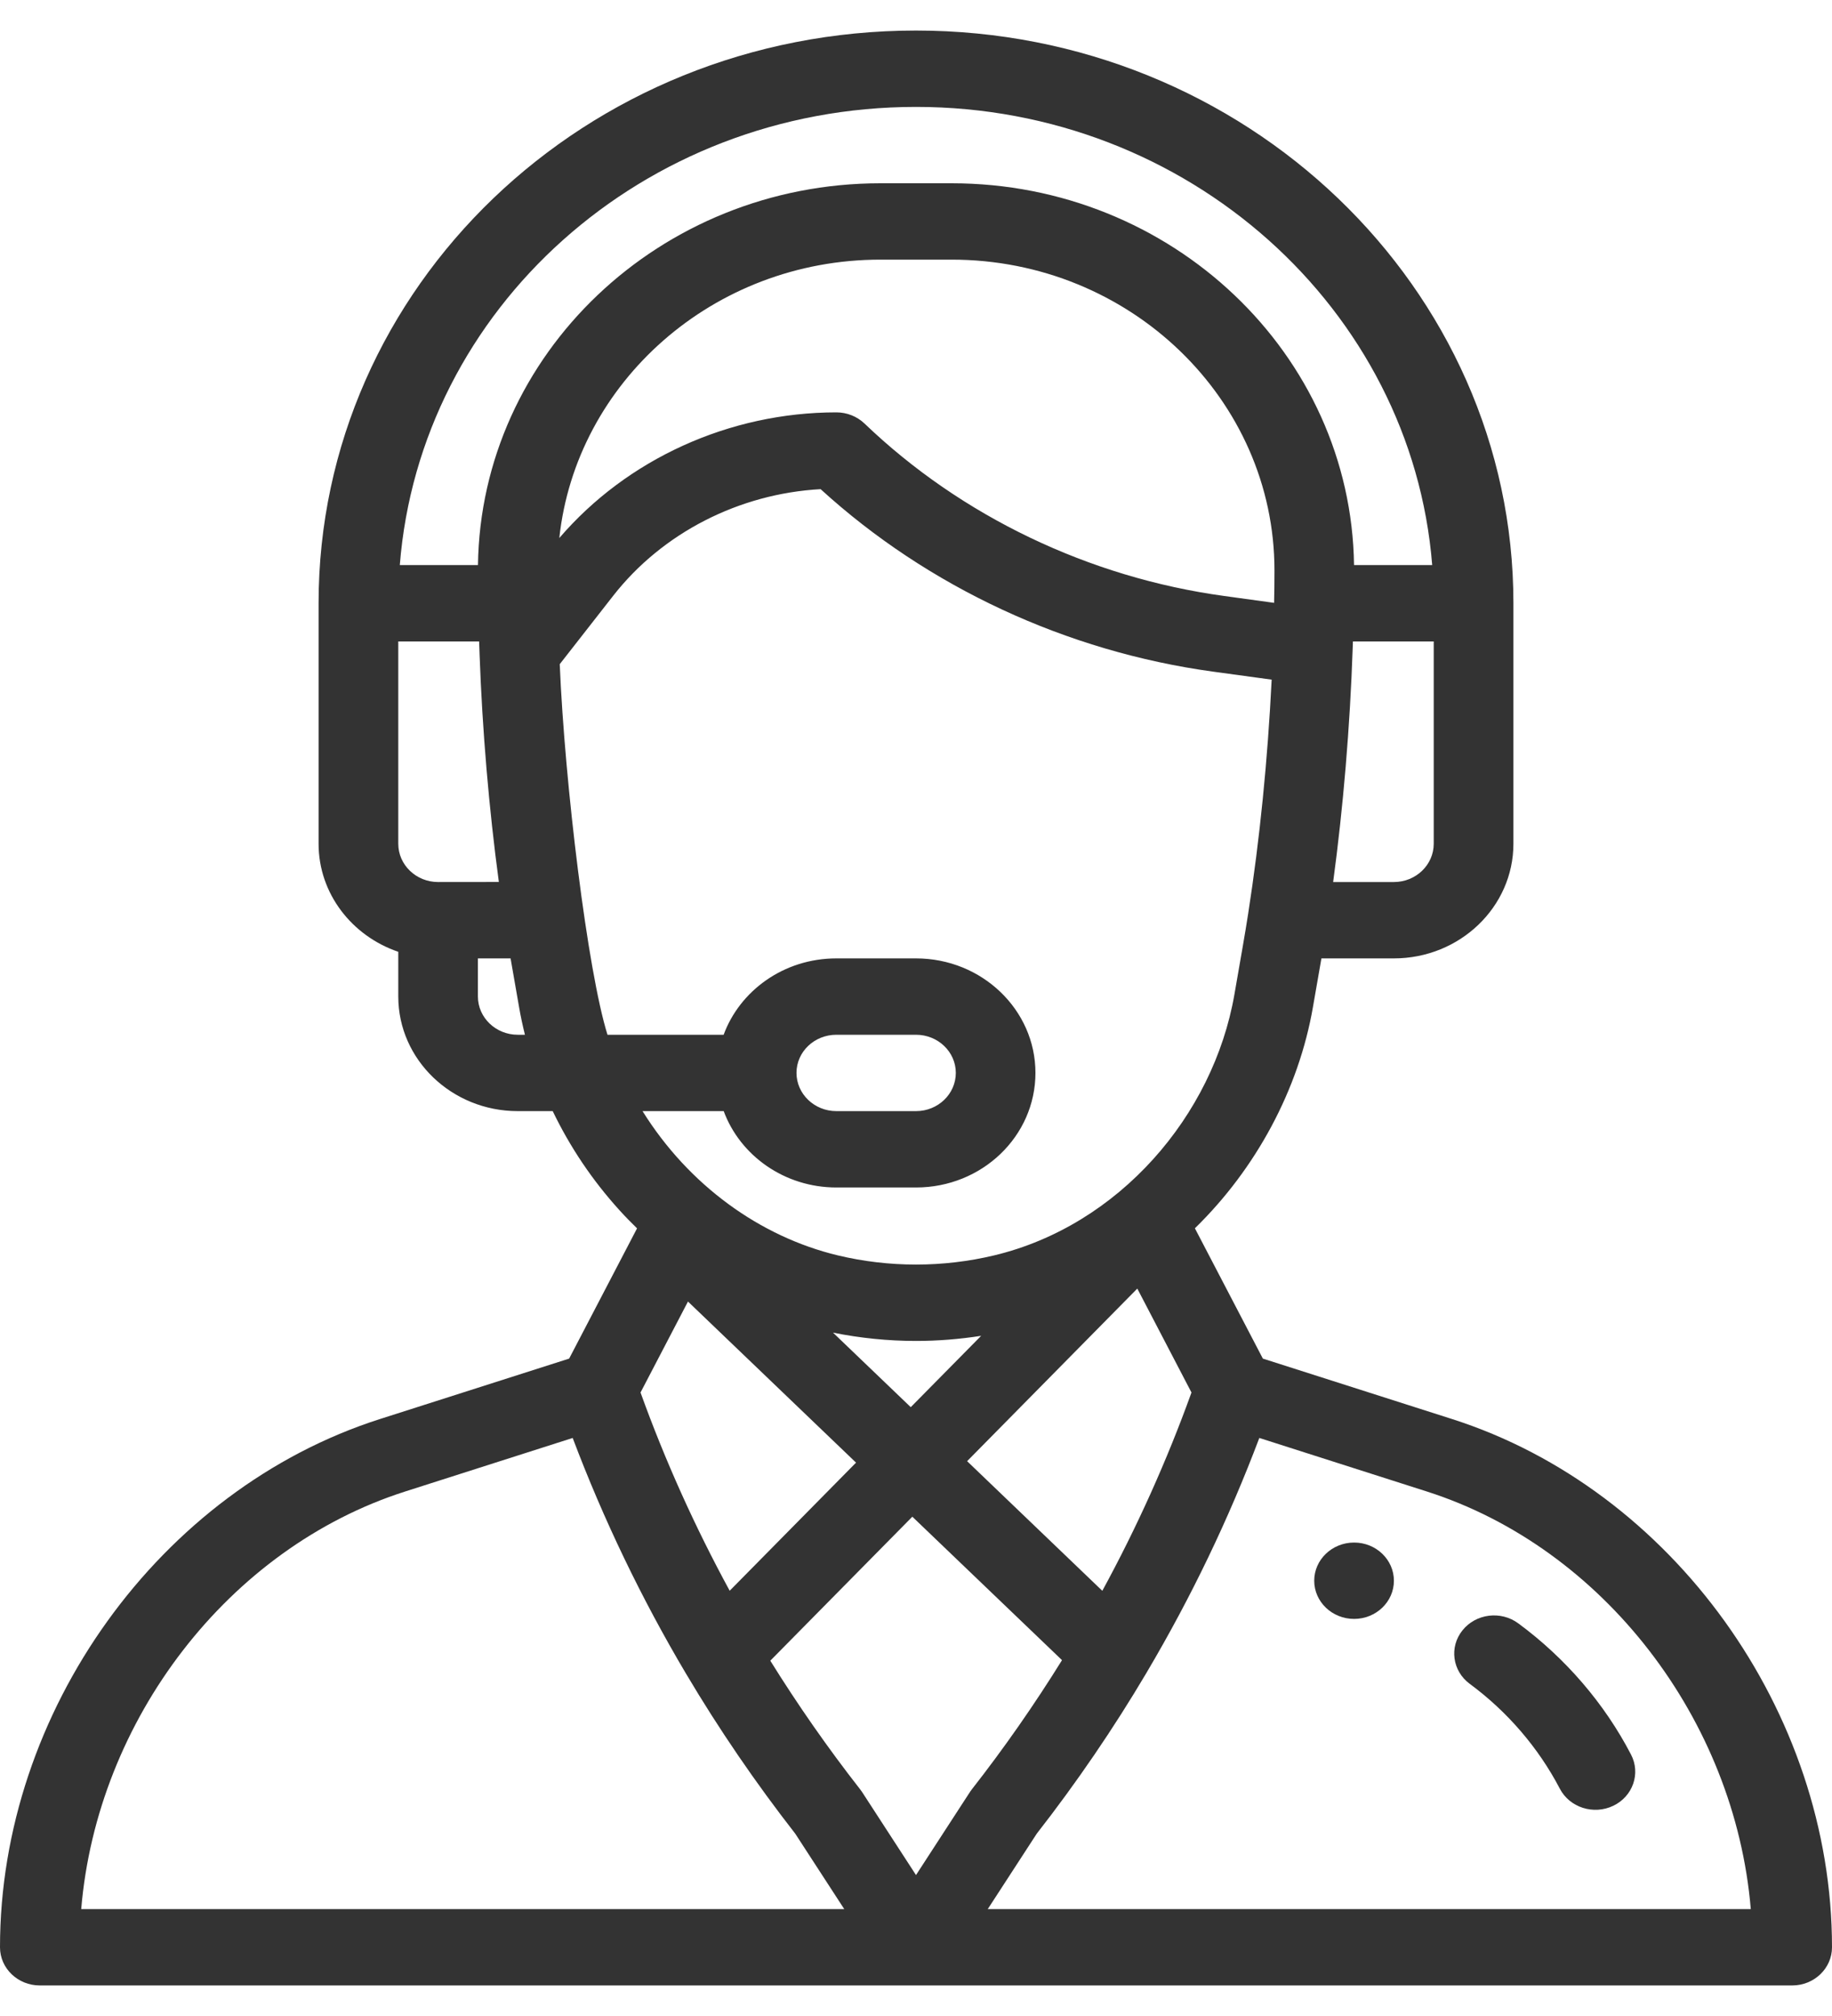 <svg width="30" height="33" viewBox="0 0 30 33" fill="none" xmlns="http://www.w3.org/2000/svg">
<path d="M22.174 25.25C21.814 25.25 21.521 25.53 21.521 25.875C21.521 26.22 21.814 26.5 22.174 26.5C22.534 26.5 22.826 26.22 22.826 25.875C22.826 25.53 22.534 25.25 22.174 25.25Z" fill="#333333"/>
<path d="M23.78 23.229L20.68 22.239L19.567 20.106C20.57 19.128 21.266 17.834 21.5 16.485L21.639 15.688H22.826C23.905 15.688 24.783 14.846 24.783 13.812V9.875C24.783 4.706 20.394 0.5 15 0.5C9.592 0.5 5.217 4.694 5.217 9.875V13.812C5.217 14.627 5.763 15.322 6.522 15.58V16.312C6.522 17.346 7.399 18.188 8.478 18.188H9.051C9.334 18.776 9.7 19.321 10.145 19.811C10.237 19.913 10.334 20.011 10.432 20.107L9.32 22.239L6.22 23.229C2.616 24.381 0 28.017 0 31.875C0 32.22 0.292 32.5 0.652 32.5H29.348C29.708 32.5 30 32.22 30 31.875C30 28.017 27.384 24.381 23.78 23.229ZM23.478 13.812C23.478 14.157 23.186 14.438 22.826 14.438H21.831C21.997 13.207 22.107 11.897 22.151 10.607C22.153 10.571 22.154 10.536 22.155 10.5H23.478V13.812ZM7.174 14.438C6.814 14.438 6.522 14.157 6.522 13.812V10.5H7.846C7.848 10.565 7.85 10.631 7.853 10.697C7.853 10.699 7.853 10.701 7.853 10.703C7.853 10.703 7.853 10.704 7.853 10.703C7.898 11.958 8.007 13.234 8.169 14.437L7.174 14.438ZM8.478 16.938C8.119 16.938 7.826 16.657 7.826 16.312V15.688H8.361L8.5 16.485C8.526 16.637 8.559 16.788 8.596 16.938H8.478ZM7.827 9.25H6.547C6.877 5.061 10.525 1.75 15 1.75C19.456 1.75 23.119 5.061 23.453 9.25H22.173C22.126 5.798 19.193 3 15.584 3H14.416C10.807 3 7.874 5.798 7.827 9.25ZM14.416 4.25H15.584C18.506 4.25 20.871 6.541 20.87 9.338C20.87 9.535 20.868 9.706 20.864 9.862C20.864 9.864 20.864 9.866 20.864 9.868L20.049 9.756C17.833 9.453 15.74 8.45 14.157 6.933C14.034 6.816 13.869 6.75 13.696 6.75C11.944 6.75 10.268 7.515 9.159 8.807C9.432 6.262 11.677 4.25 14.416 4.25ZM9.948 16.938C9.622 15.897 9.248 12.834 9.166 10.872L10.043 9.75C10.85 8.72 12.104 8.081 13.438 8.007C15.193 9.608 17.464 10.665 19.864 10.994L20.824 11.125C20.76 12.431 20.629 13.74 20.441 14.945C20.441 14.945 20.441 14.946 20.441 14.946C20.381 15.334 20.334 15.583 20.214 16.279C19.869 18.264 18.323 20.06 16.282 20.549C15.442 20.75 14.558 20.75 13.718 20.549C12.444 20.243 11.276 19.398 10.522 18.188H11.851C12.12 18.915 12.845 19.438 13.696 19.438H15C16.081 19.438 16.956 18.599 16.956 17.562C16.956 16.529 16.079 15.688 15 15.688H13.696C12.826 15.688 12.112 16.226 11.85 16.938H9.948ZM13.641 21.814C14.088 21.904 14.544 21.95 15 21.95C15.357 21.95 15.714 21.921 16.067 21.866L14.914 23.034L13.641 21.814ZM14.018 23.942L11.949 26.039C11.38 24.994 10.89 23.907 10.489 22.794L11.266 21.305L14.018 23.942ZM18.624 21.093L19.511 22.794C19.109 23.909 18.62 24.996 18.051 26.04L15.837 23.918L18.624 21.093ZM13.043 17.562C13.043 17.217 13.335 16.938 13.696 16.938H15C15.36 16.938 15.652 17.218 15.652 17.562C15.652 17.908 15.36 18.188 15 18.188H13.696C13.336 18.188 13.043 17.907 13.043 17.562ZM1.33 31.25C1.589 28.154 3.739 25.34 6.633 24.415L9.378 23.538C9.881 24.871 10.504 26.166 11.234 27.397C11.236 27.399 11.237 27.401 11.238 27.403C11.771 28.302 12.372 29.181 13.023 30.016L13.825 31.25H1.33ZM15 30.693L14.116 29.332C14.106 29.317 14.095 29.302 14.084 29.288C13.556 28.613 13.063 27.906 12.614 27.184L14.94 24.827L17.391 27.175C16.939 27.903 16.445 28.612 15.916 29.288C15.884 29.328 15.93 29.264 15 30.693ZM16.175 31.25L16.977 30.016C17.631 29.178 18.236 28.292 18.774 27.383C18.778 27.377 18.781 27.371 18.784 27.366C18.784 27.365 18.785 27.365 18.785 27.364C19.506 26.145 20.123 24.861 20.622 23.538L23.367 24.415C26.261 25.34 28.411 28.154 28.67 31.25H16.175Z" fill="#333333"/>
<path d="M26.709 28.721C26.274 27.884 25.635 27.142 24.863 26.573C24.578 26.362 24.168 26.413 23.949 26.687C23.729 26.96 23.783 27.353 24.068 27.563C24.685 28.018 25.194 28.611 25.543 29.279C25.704 29.588 26.096 29.713 26.418 29.559C26.74 29.405 26.87 29.029 26.709 28.721Z" fill="#333333"/>
</svg>
